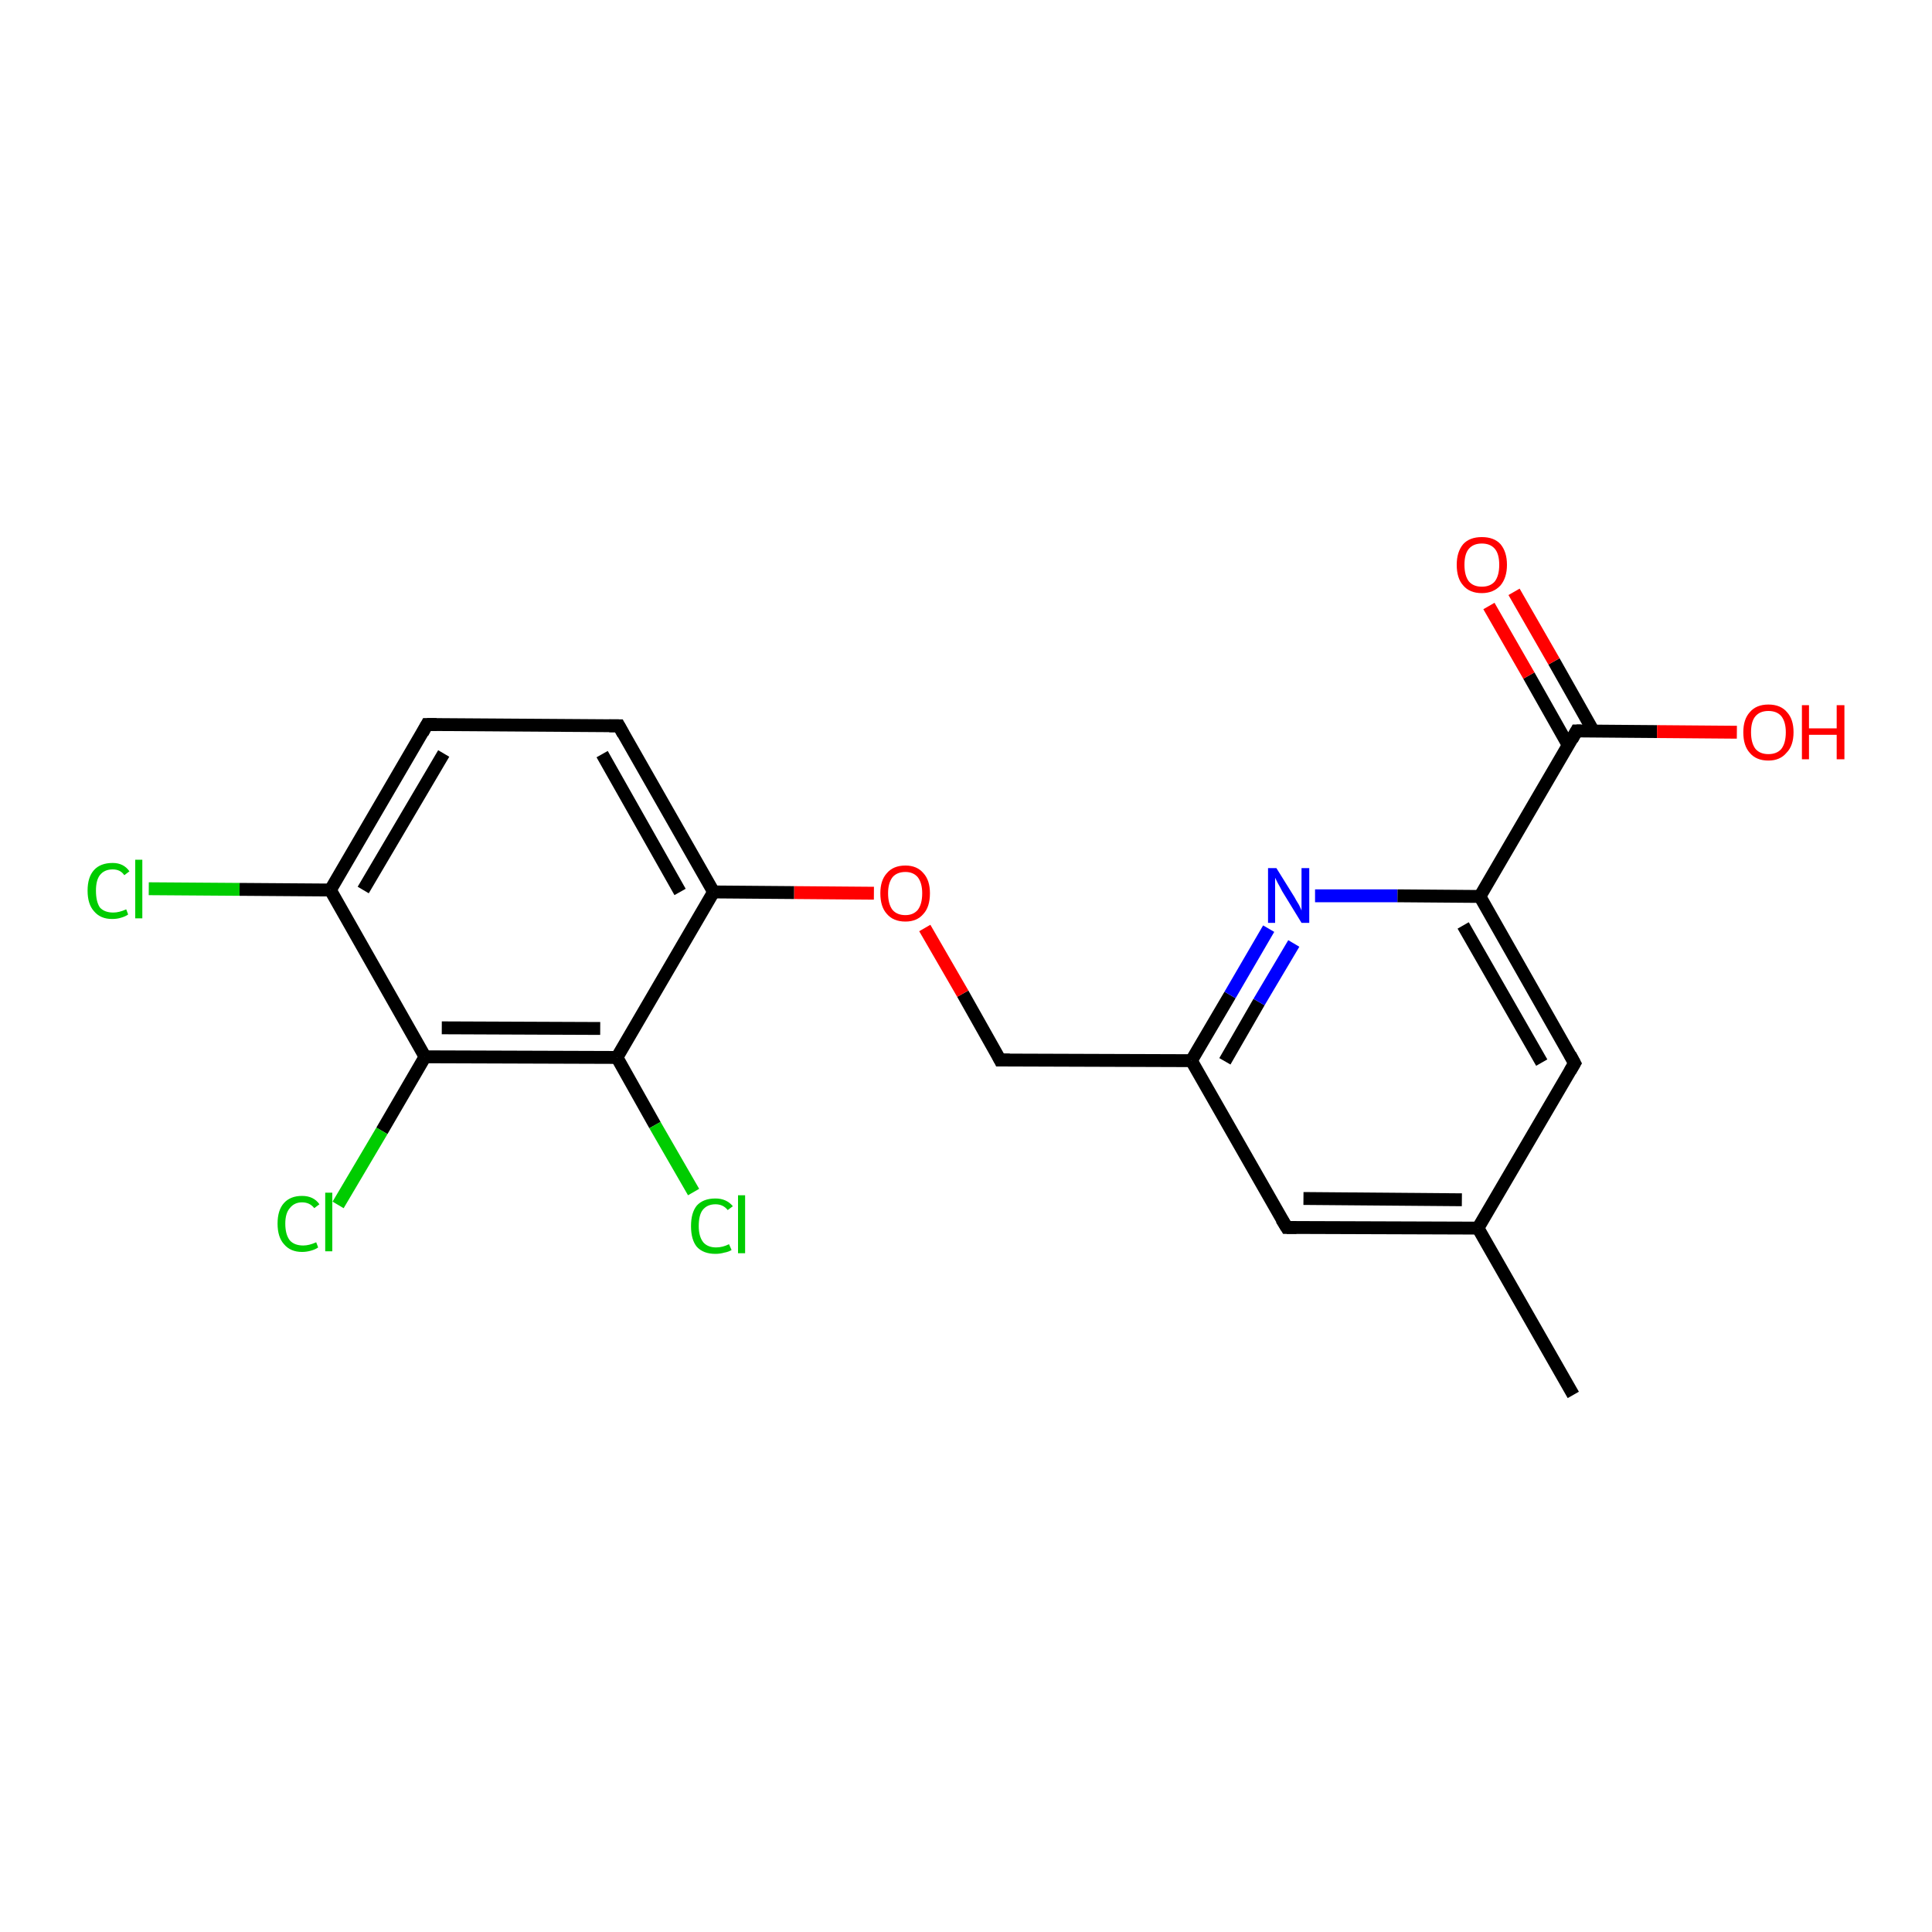 <?xml version='1.0' encoding='iso-8859-1'?>
<svg version='1.1' baseProfile='full'
              xmlns='http://www.w3.org/2000/svg'
                      xmlns:rdkit='http://www.rdkit.org/xml'
                      xmlns:xlink='http://www.w3.org/1999/xlink'
                  xml:space='preserve'
width='300px' height='300px' viewBox='0 0 300 300'>
<!-- END OF HEADER -->
<rect style='opacity:1.0;fill:#FFFFFF;stroke:none' width='300.0' height='300.0' x='0.0' y='0.0'> </rect>
<path class='bond-0 atom-0 atom-1' d='M 244.3,216.6 L 229.5,190.7' style='fill:none;fill-rule:evenodd;stroke:#000000;stroke-width:2.0px;stroke-linecap:butt;stroke-linejoin:miter;stroke-opacity:1' />
<path class='bond-1 atom-1 atom-2' d='M 229.5,190.7 L 199.8,190.6' style='fill:none;fill-rule:evenodd;stroke:#000000;stroke-width:2.0px;stroke-linecap:butt;stroke-linejoin:miter;stroke-opacity:1' />
<path class='bond-1 atom-1 atom-2' d='M 227.0,186.3 L 202.4,186.1' style='fill:none;fill-rule:evenodd;stroke:#000000;stroke-width:2.0px;stroke-linecap:butt;stroke-linejoin:miter;stroke-opacity:1' />
<path class='bond-2 atom-2 atom-3' d='M 199.8,190.6 L 185.0,164.7' style='fill:none;fill-rule:evenodd;stroke:#000000;stroke-width:2.0px;stroke-linecap:butt;stroke-linejoin:miter;stroke-opacity:1' />
<path class='bond-3 atom-3 atom-4' d='M 185.0,164.7 L 155.3,164.6' style='fill:none;fill-rule:evenodd;stroke:#000000;stroke-width:2.0px;stroke-linecap:butt;stroke-linejoin:miter;stroke-opacity:1' />
<path class='bond-4 atom-4 atom-5' d='M 155.3,164.6 L 149.5,154.3' style='fill:none;fill-rule:evenodd;stroke:#000000;stroke-width:2.0px;stroke-linecap:butt;stroke-linejoin:miter;stroke-opacity:1' />
<path class='bond-4 atom-4 atom-5' d='M 149.5,154.3 L 143.6,144.1' style='fill:none;fill-rule:evenodd;stroke:#FF0000;stroke-width:2.0px;stroke-linecap:butt;stroke-linejoin:miter;stroke-opacity:1' />
<path class='bond-5 atom-5 atom-6' d='M 135.7,138.7 L 123.3,138.6' style='fill:none;fill-rule:evenodd;stroke:#FF0000;stroke-width:2.0px;stroke-linecap:butt;stroke-linejoin:miter;stroke-opacity:1' />
<path class='bond-5 atom-5 atom-6' d='M 123.3,138.6 L 110.8,138.5' style='fill:none;fill-rule:evenodd;stroke:#000000;stroke-width:2.0px;stroke-linecap:butt;stroke-linejoin:miter;stroke-opacity:1' />
<path class='bond-6 atom-6 atom-7' d='M 110.8,138.5 L 96.1,112.7' style='fill:none;fill-rule:evenodd;stroke:#000000;stroke-width:2.0px;stroke-linecap:butt;stroke-linejoin:miter;stroke-opacity:1' />
<path class='bond-6 atom-6 atom-7' d='M 105.6,138.5 L 93.5,117.1' style='fill:none;fill-rule:evenodd;stroke:#000000;stroke-width:2.0px;stroke-linecap:butt;stroke-linejoin:miter;stroke-opacity:1' />
<path class='bond-7 atom-7 atom-8' d='M 96.1,112.7 L 66.3,112.5' style='fill:none;fill-rule:evenodd;stroke:#000000;stroke-width:2.0px;stroke-linecap:butt;stroke-linejoin:miter;stroke-opacity:1' />
<path class='bond-8 atom-8 atom-9' d='M 66.3,112.5 L 51.3,138.2' style='fill:none;fill-rule:evenodd;stroke:#000000;stroke-width:2.0px;stroke-linecap:butt;stroke-linejoin:miter;stroke-opacity:1' />
<path class='bond-8 atom-8 atom-9' d='M 68.9,117.0 L 56.4,138.2' style='fill:none;fill-rule:evenodd;stroke:#000000;stroke-width:2.0px;stroke-linecap:butt;stroke-linejoin:miter;stroke-opacity:1' />
<path class='bond-9 atom-9 atom-10' d='M 51.3,138.2 L 37.2,138.1' style='fill:none;fill-rule:evenodd;stroke:#000000;stroke-width:2.0px;stroke-linecap:butt;stroke-linejoin:miter;stroke-opacity:1' />
<path class='bond-9 atom-9 atom-10' d='M 37.2,138.1 L 23.1,138.0' style='fill:none;fill-rule:evenodd;stroke:#00CC00;stroke-width:2.0px;stroke-linecap:butt;stroke-linejoin:miter;stroke-opacity:1' />
<path class='bond-10 atom-9 atom-11' d='M 51.3,138.2 L 66.0,164.1' style='fill:none;fill-rule:evenodd;stroke:#000000;stroke-width:2.0px;stroke-linecap:butt;stroke-linejoin:miter;stroke-opacity:1' />
<path class='bond-11 atom-11 atom-12' d='M 66.0,164.1 L 59.3,175.6' style='fill:none;fill-rule:evenodd;stroke:#000000;stroke-width:2.0px;stroke-linecap:butt;stroke-linejoin:miter;stroke-opacity:1' />
<path class='bond-11 atom-11 atom-12' d='M 59.3,175.6 L 52.5,187.1' style='fill:none;fill-rule:evenodd;stroke:#00CC00;stroke-width:2.0px;stroke-linecap:butt;stroke-linejoin:miter;stroke-opacity:1' />
<path class='bond-12 atom-11 atom-13' d='M 66.0,164.1 L 95.8,164.2' style='fill:none;fill-rule:evenodd;stroke:#000000;stroke-width:2.0px;stroke-linecap:butt;stroke-linejoin:miter;stroke-opacity:1' />
<path class='bond-12 atom-11 atom-13' d='M 68.6,159.6 L 93.2,159.7' style='fill:none;fill-rule:evenodd;stroke:#000000;stroke-width:2.0px;stroke-linecap:butt;stroke-linejoin:miter;stroke-opacity:1' />
<path class='bond-13 atom-13 atom-14' d='M 95.8,164.2 L 101.7,174.7' style='fill:none;fill-rule:evenodd;stroke:#000000;stroke-width:2.0px;stroke-linecap:butt;stroke-linejoin:miter;stroke-opacity:1' />
<path class='bond-13 atom-13 atom-14' d='M 101.7,174.7 L 107.7,185.1' style='fill:none;fill-rule:evenodd;stroke:#00CC00;stroke-width:2.0px;stroke-linecap:butt;stroke-linejoin:miter;stroke-opacity:1' />
<path class='bond-14 atom-3 atom-15' d='M 185.0,164.7 L 191.0,154.5' style='fill:none;fill-rule:evenodd;stroke:#000000;stroke-width:2.0px;stroke-linecap:butt;stroke-linejoin:miter;stroke-opacity:1' />
<path class='bond-14 atom-3 atom-15' d='M 191.0,154.5 L 197.0,144.2' style='fill:none;fill-rule:evenodd;stroke:#0000FF;stroke-width:2.0px;stroke-linecap:butt;stroke-linejoin:miter;stroke-opacity:1' />
<path class='bond-14 atom-3 atom-15' d='M 190.2,164.8 L 195.5,155.6' style='fill:none;fill-rule:evenodd;stroke:#000000;stroke-width:2.0px;stroke-linecap:butt;stroke-linejoin:miter;stroke-opacity:1' />
<path class='bond-14 atom-3 atom-15' d='M 195.5,155.6 L 200.9,146.5' style='fill:none;fill-rule:evenodd;stroke:#0000FF;stroke-width:2.0px;stroke-linecap:butt;stroke-linejoin:miter;stroke-opacity:1' />
<path class='bond-15 atom-15 atom-16' d='M 204.2,139.1 L 217.0,139.1' style='fill:none;fill-rule:evenodd;stroke:#0000FF;stroke-width:2.0px;stroke-linecap:butt;stroke-linejoin:miter;stroke-opacity:1' />
<path class='bond-15 atom-15 atom-16' d='M 217.0,139.1 L 229.8,139.2' style='fill:none;fill-rule:evenodd;stroke:#000000;stroke-width:2.0px;stroke-linecap:butt;stroke-linejoin:miter;stroke-opacity:1' />
<path class='bond-16 atom-16 atom-17' d='M 229.8,139.2 L 244.8,113.5' style='fill:none;fill-rule:evenodd;stroke:#000000;stroke-width:2.0px;stroke-linecap:butt;stroke-linejoin:miter;stroke-opacity:1' />
<path class='bond-17 atom-17 atom-18' d='M 247.4,113.5 L 241.3,102.7' style='fill:none;fill-rule:evenodd;stroke:#000000;stroke-width:2.0px;stroke-linecap:butt;stroke-linejoin:miter;stroke-opacity:1' />
<path class='bond-17 atom-17 atom-18' d='M 241.3,102.7 L 235.1,91.9' style='fill:none;fill-rule:evenodd;stroke:#FF0000;stroke-width:2.0px;stroke-linecap:butt;stroke-linejoin:miter;stroke-opacity:1' />
<path class='bond-17 atom-17 atom-18' d='M 243.5,115.7 L 237.4,104.9' style='fill:none;fill-rule:evenodd;stroke:#000000;stroke-width:2.0px;stroke-linecap:butt;stroke-linejoin:miter;stroke-opacity:1' />
<path class='bond-17 atom-17 atom-18' d='M 237.4,104.9 L 231.2,94.1' style='fill:none;fill-rule:evenodd;stroke:#FF0000;stroke-width:2.0px;stroke-linecap:butt;stroke-linejoin:miter;stroke-opacity:1' />
<path class='bond-18 atom-17 atom-19' d='M 244.8,113.5 L 257.3,113.6' style='fill:none;fill-rule:evenodd;stroke:#000000;stroke-width:2.0px;stroke-linecap:butt;stroke-linejoin:miter;stroke-opacity:1' />
<path class='bond-18 atom-17 atom-19' d='M 257.3,113.6 L 269.7,113.7' style='fill:none;fill-rule:evenodd;stroke:#FF0000;stroke-width:2.0px;stroke-linecap:butt;stroke-linejoin:miter;stroke-opacity:1' />
<path class='bond-19 atom-16 atom-20' d='M 229.8,139.2 L 244.5,165.1' style='fill:none;fill-rule:evenodd;stroke:#000000;stroke-width:2.0px;stroke-linecap:butt;stroke-linejoin:miter;stroke-opacity:1' />
<path class='bond-19 atom-16 atom-20' d='M 227.2,143.7 L 239.4,165.0' style='fill:none;fill-rule:evenodd;stroke:#000000;stroke-width:2.0px;stroke-linecap:butt;stroke-linejoin:miter;stroke-opacity:1' />
<path class='bond-20 atom-20 atom-1' d='M 244.5,165.1 L 229.5,190.7' style='fill:none;fill-rule:evenodd;stroke:#000000;stroke-width:2.0px;stroke-linecap:butt;stroke-linejoin:miter;stroke-opacity:1' />
<path class='bond-21 atom-13 atom-6' d='M 95.8,164.2 L 110.8,138.5' style='fill:none;fill-rule:evenodd;stroke:#000000;stroke-width:2.0px;stroke-linecap:butt;stroke-linejoin:miter;stroke-opacity:1' />
<path d='M 201.3,190.6 L 199.8,190.6 L 199.0,189.3' style='fill:none;stroke:#000000;stroke-width:2.0px;stroke-linecap:butt;stroke-linejoin:miter;stroke-opacity:1;' />
<path d='M 156.8,164.6 L 155.3,164.6 L 155.0,164.0' style='fill:none;stroke:#000000;stroke-width:2.0px;stroke-linecap:butt;stroke-linejoin:miter;stroke-opacity:1;' />
<path d='M 96.8,114.0 L 96.1,112.7 L 94.6,112.7' style='fill:none;stroke:#000000;stroke-width:2.0px;stroke-linecap:butt;stroke-linejoin:miter;stroke-opacity:1;' />
<path d='M 67.8,112.5 L 66.3,112.5 L 65.6,113.8' style='fill:none;stroke:#000000;stroke-width:2.0px;stroke-linecap:butt;stroke-linejoin:miter;stroke-opacity:1;' />
<path d='M 244.1,114.8 L 244.8,113.5 L 245.5,113.5' style='fill:none;stroke:#000000;stroke-width:2.0px;stroke-linecap:butt;stroke-linejoin:miter;stroke-opacity:1;' />
<path d='M 243.8,163.8 L 244.5,165.1 L 243.8,166.3' style='fill:none;stroke:#000000;stroke-width:2.0px;stroke-linecap:butt;stroke-linejoin:miter;stroke-opacity:1;' />
<path class='atom-5' d='M 136.7 138.7
Q 136.7 136.7, 137.7 135.6
Q 138.7 134.4, 140.6 134.4
Q 142.4 134.4, 143.4 135.6
Q 144.4 136.7, 144.4 138.7
Q 144.4 140.8, 143.4 141.9
Q 142.4 143.1, 140.6 143.1
Q 138.7 143.1, 137.7 141.9
Q 136.7 140.8, 136.7 138.7
M 140.6 142.1
Q 141.8 142.1, 142.5 141.3
Q 143.2 140.4, 143.2 138.7
Q 143.2 137.1, 142.5 136.2
Q 141.8 135.4, 140.6 135.4
Q 139.3 135.4, 138.6 136.2
Q 137.9 137.1, 137.9 138.7
Q 137.9 140.4, 138.6 141.3
Q 139.3 142.1, 140.6 142.1
' fill='#FF0000'/>
<path class='atom-10' d='M 13.6 138.3
Q 13.6 136.2, 14.6 135.1
Q 15.6 134.0, 17.5 134.0
Q 19.2 134.0, 20.1 135.3
L 19.3 135.9
Q 18.7 135.0, 17.5 135.0
Q 16.2 135.0, 15.5 135.9
Q 14.9 136.7, 14.9 138.3
Q 14.9 140.0, 15.5 140.9
Q 16.2 141.7, 17.6 141.7
Q 18.5 141.7, 19.6 141.2
L 19.9 142.0
Q 19.5 142.3, 18.8 142.5
Q 18.2 142.7, 17.4 142.7
Q 15.6 142.7, 14.6 141.5
Q 13.6 140.4, 13.6 138.3
' fill='#00CC00'/>
<path class='atom-10' d='M 21.0 133.5
L 22.1 133.5
L 22.1 142.6
L 21.0 142.6
L 21.0 133.5
' fill='#00CC00'/>
<path class='atom-12' d='M 43.1 190.0
Q 43.1 187.9, 44.1 186.8
Q 45.1 185.7, 46.9 185.7
Q 48.7 185.7, 49.6 187.0
L 48.8 187.6
Q 48.1 186.7, 46.9 186.7
Q 45.7 186.7, 45.0 187.6
Q 44.3 188.4, 44.3 190.0
Q 44.3 191.7, 45.0 192.6
Q 45.7 193.4, 47.1 193.4
Q 48.0 193.4, 49.1 192.9
L 49.4 193.7
Q 49.0 194.0, 48.3 194.2
Q 47.6 194.4, 46.9 194.4
Q 45.1 194.4, 44.1 193.2
Q 43.1 192.1, 43.1 190.0
' fill='#00CC00'/>
<path class='atom-12' d='M 50.5 185.2
L 51.6 185.2
L 51.6 194.3
L 50.5 194.3
L 50.5 185.2
' fill='#00CC00'/>
<path class='atom-14' d='M 107.3 190.4
Q 107.3 188.3, 108.2 187.2
Q 109.2 186.1, 111.1 186.1
Q 112.8 186.1, 113.8 187.3
L 113.0 187.9
Q 112.3 187.0, 111.1 187.0
Q 109.8 187.0, 109.1 187.9
Q 108.5 188.7, 108.5 190.4
Q 108.5 192.0, 109.2 192.9
Q 109.9 193.7, 111.2 193.7
Q 112.2 193.7, 113.2 193.2
L 113.6 194.1
Q 113.1 194.4, 112.5 194.5
Q 111.8 194.7, 111.1 194.7
Q 109.2 194.7, 108.2 193.6
Q 107.3 192.5, 107.3 190.4
' fill='#00CC00'/>
<path class='atom-14' d='M 114.6 185.6
L 115.7 185.6
L 115.7 194.6
L 114.6 194.6
L 114.6 185.6
' fill='#00CC00'/>
<path class='atom-15' d='M 198.2 134.8
L 201.0 139.3
Q 201.2 139.7, 201.7 140.5
Q 202.1 141.3, 202.1 141.4
L 202.1 134.8
L 203.3 134.8
L 203.3 143.3
L 202.1 143.3
L 199.1 138.4
Q 198.8 137.8, 198.4 137.1
Q 198.1 136.5, 198.0 136.3
L 198.0 143.3
L 196.9 143.3
L 196.9 134.8
L 198.2 134.8
' fill='#0000FF'/>
<path class='atom-18' d='M 226.2 87.7
Q 226.2 85.7, 227.2 84.5
Q 228.2 83.4, 230.1 83.4
Q 232.0 83.4, 233.0 84.5
Q 234.0 85.7, 234.0 87.7
Q 234.0 89.7, 233.0 90.9
Q 231.9 92.1, 230.1 92.1
Q 228.2 92.1, 227.2 90.9
Q 226.2 89.8, 226.2 87.7
M 230.1 91.1
Q 231.4 91.1, 232.1 90.3
Q 232.8 89.4, 232.8 87.7
Q 232.8 86.0, 232.1 85.2
Q 231.4 84.4, 230.1 84.4
Q 228.8 84.4, 228.1 85.2
Q 227.4 86.0, 227.4 87.7
Q 227.4 89.4, 228.1 90.3
Q 228.8 91.1, 230.1 91.1
' fill='#FF0000'/>
<path class='atom-19' d='M 270.7 113.7
Q 270.7 111.7, 271.7 110.6
Q 272.7 109.4, 274.6 109.4
Q 276.5 109.4, 277.5 110.6
Q 278.5 111.7, 278.5 113.7
Q 278.5 115.8, 277.4 116.9
Q 276.4 118.1, 274.6 118.1
Q 272.7 118.1, 271.7 116.9
Q 270.7 115.8, 270.7 113.7
M 274.6 117.1
Q 275.9 117.1, 276.6 116.3
Q 277.3 115.4, 277.3 113.7
Q 277.3 112.1, 276.6 111.2
Q 275.9 110.4, 274.6 110.4
Q 273.3 110.4, 272.6 111.2
Q 271.9 112.0, 271.9 113.7
Q 271.9 115.4, 272.6 116.3
Q 273.3 117.1, 274.6 117.1
' fill='#FF0000'/>
<path class='atom-19' d='M 279.8 109.5
L 280.9 109.5
L 280.9 113.1
L 285.2 113.1
L 285.2 109.5
L 286.4 109.5
L 286.4 117.9
L 285.2 117.9
L 285.2 114.1
L 280.9 114.1
L 280.9 117.9
L 279.8 117.9
L 279.8 109.5
' fill='#FF0000'/>
</svg>
